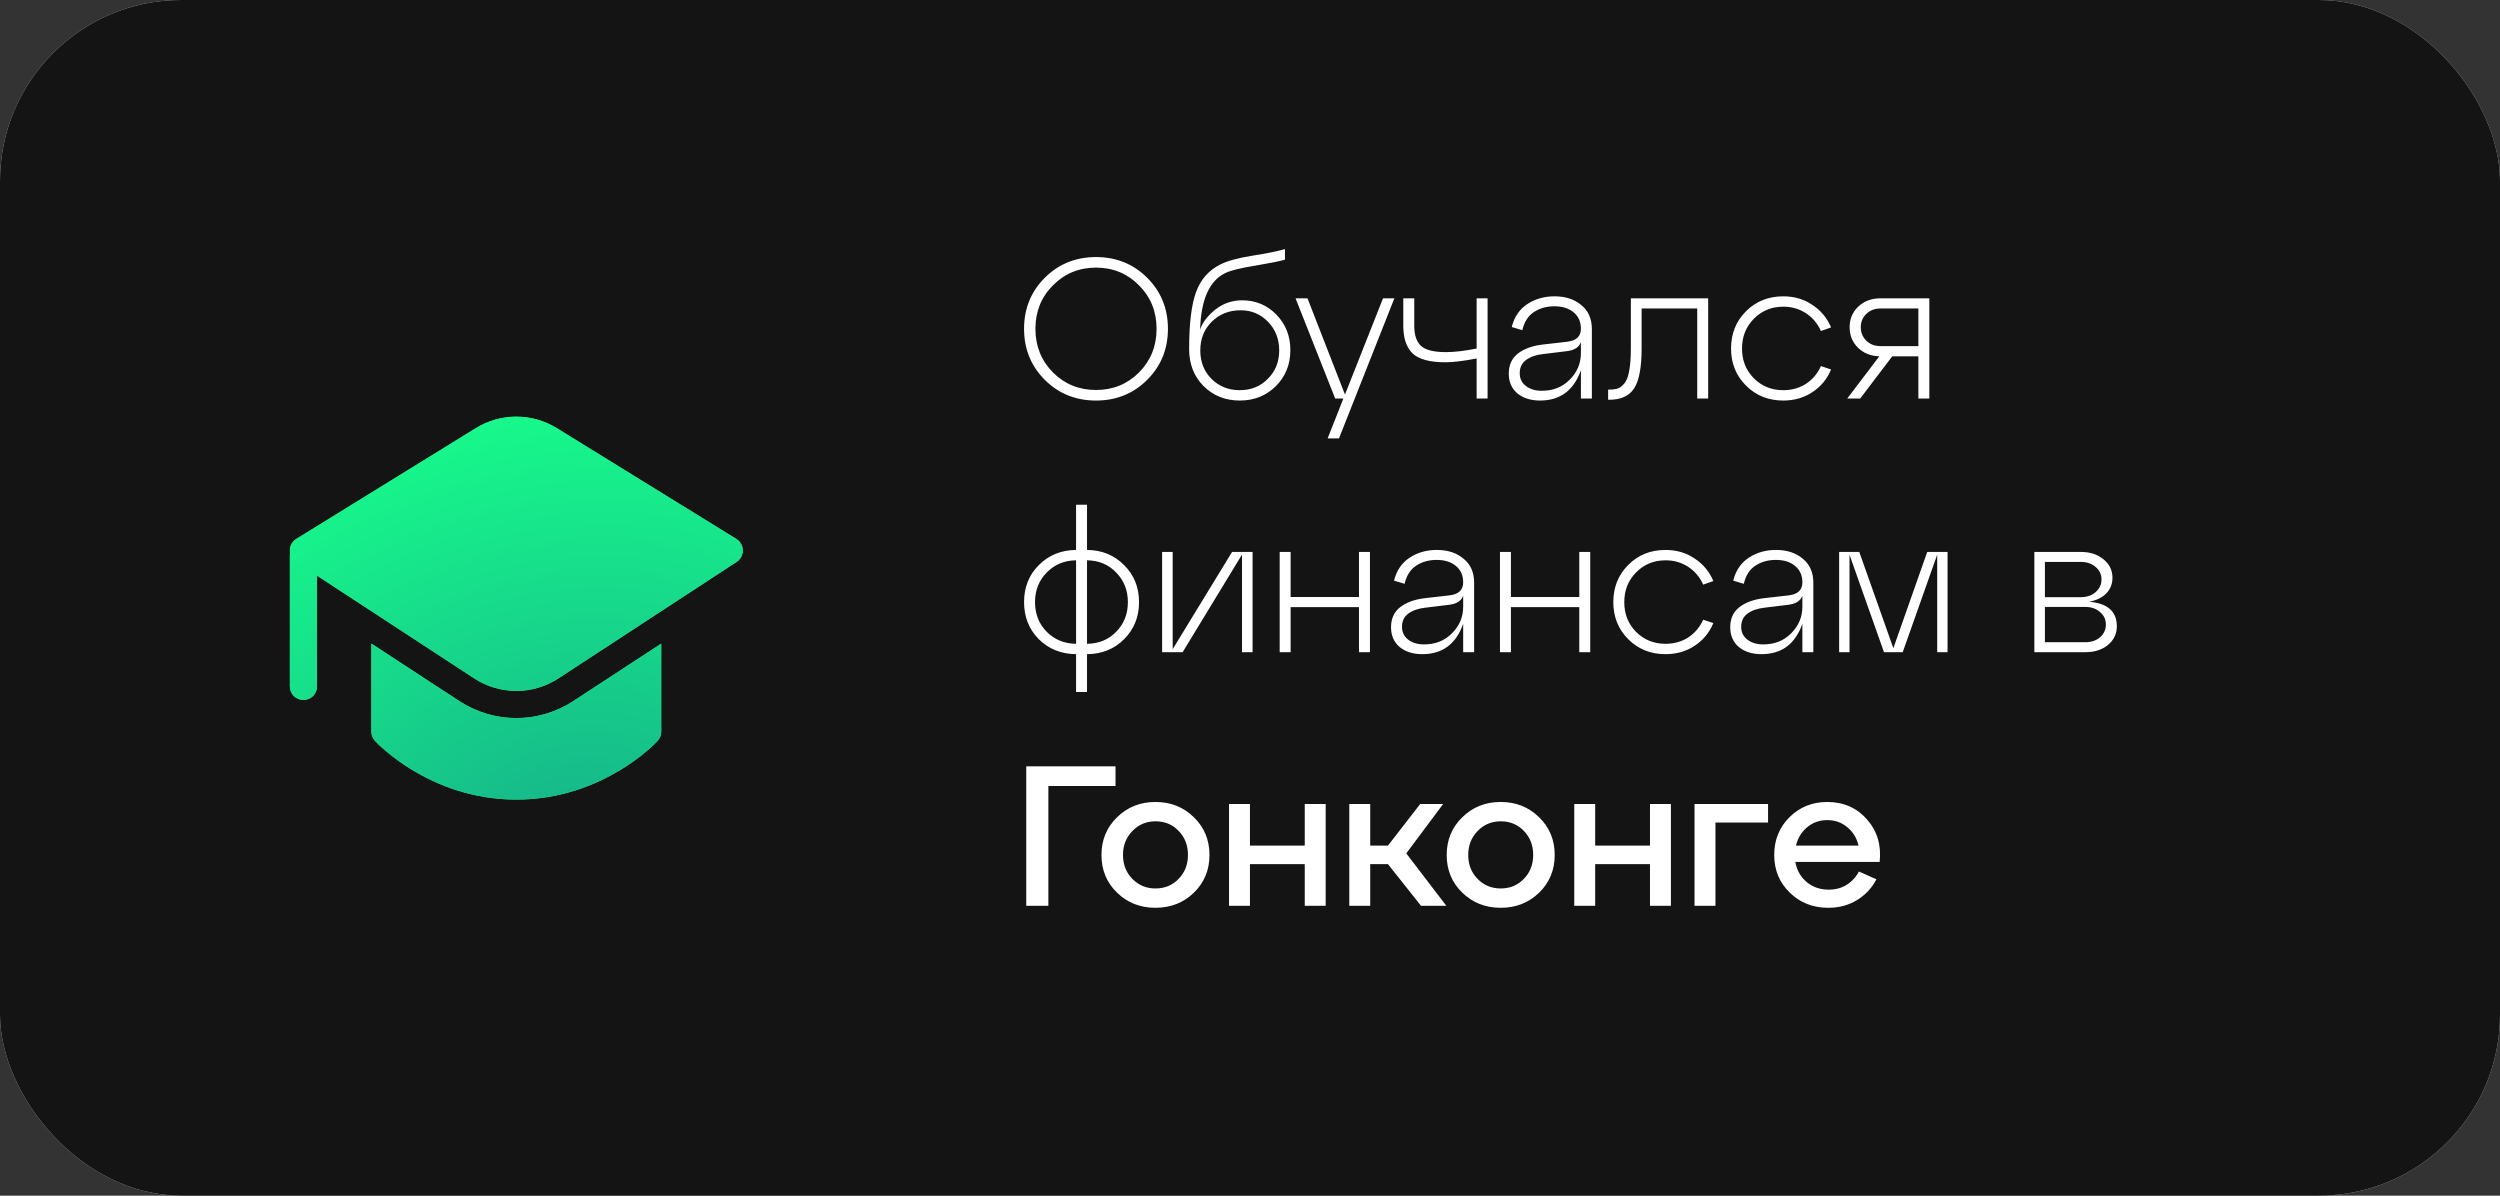 <?xml version="1.0" encoding="UTF-8"?> <svg xmlns="http://www.w3.org/2000/svg" width="138" height="66" viewBox="0 0 138 66" fill="none"><rect x="0" y="0" width="138" height="66" fill="#333333" stroke="none"/><rect width="138" height="66" rx="10" fill="#D9D9D9"></rect><rect width="138" height="66" rx="10" fill="#141414"></rect><path d="M57.672 20.966C56.909 20.203 56.528 19.265 56.528 18.15C56.528 17.035 56.909 16.097 57.672 15.334C58.435 14.571 59.377 14.19 60.499 14.19C61.621 14.19 62.563 14.571 63.326 15.334C64.089 16.097 64.47 17.035 64.47 18.15C64.47 19.265 64.089 20.203 63.326 20.966C62.563 21.729 61.621 22.11 60.499 22.11C59.377 22.11 58.435 21.729 57.672 20.966ZM58.123 15.752C57.478 16.397 57.155 17.197 57.155 18.15C57.155 19.103 57.478 19.906 58.123 20.559C58.768 21.204 59.56 21.527 60.499 21.527C61.438 21.527 62.23 21.204 62.875 20.559C63.52 19.906 63.843 19.103 63.843 18.15C63.843 17.197 63.52 16.397 62.875 15.752C62.23 15.099 61.438 14.773 60.499 14.773C59.56 14.773 58.768 15.099 58.123 15.752ZM68.566 16.577C69.314 16.577 69.945 16.841 70.458 17.369C70.971 17.897 71.228 18.55 71.228 19.327C71.228 20.119 70.96 20.783 70.425 21.318C69.89 21.846 69.226 22.11 68.434 22.11C67.635 22.11 66.967 21.842 66.432 21.307C65.904 20.772 65.64 20.093 65.64 19.272C65.64 17.864 65.768 16.812 66.025 16.115C66.282 15.418 66.729 14.912 67.367 14.597C67.756 14.399 68.346 14.238 69.138 14.113C69.93 13.988 70.528 13.867 70.931 13.75V14.333C70.667 14.414 70.121 14.524 69.292 14.663C68.471 14.795 67.913 14.934 67.62 15.081C66.755 15.506 66.296 16.544 66.245 18.194C66.384 17.791 66.667 17.42 67.092 17.083C67.525 16.746 68.016 16.577 68.566 16.577ZM66.872 20.911C67.29 21.329 67.811 21.538 68.434 21.538C69.057 21.538 69.574 21.329 69.985 20.911C70.403 20.493 70.612 19.972 70.612 19.349C70.612 18.718 70.407 18.19 69.996 17.765C69.585 17.34 69.083 17.127 68.489 17.127C67.844 17.127 67.308 17.34 66.883 17.765C66.465 18.183 66.256 18.711 66.256 19.349C66.256 19.972 66.461 20.493 66.872 20.911ZM74.242 21.78L76.343 16.467H76.97L73.912 24.2H73.285L74.154 22H73.703L71.514 16.467H72.174L74.242 21.78ZM81.51 19.239V16.467H82.115V22H81.51V19.789C80.777 19.928 80.201 19.998 79.783 19.998C78.918 19.998 78.313 19.833 77.968 19.503C77.631 19.166 77.462 18.663 77.462 17.996V16.467H78.067V17.996C78.067 18.487 78.188 18.85 78.43 19.085C78.679 19.32 79.141 19.437 79.816 19.437C80.285 19.437 80.85 19.371 81.51 19.239ZM85.814 16.357C86.415 16.357 86.907 16.518 87.288 16.841C87.677 17.156 87.871 17.596 87.871 18.161V22H87.266V20.438C86.87 21.553 86.118 22.11 85.011 22.11C84.498 22.11 84.08 21.978 83.757 21.714C83.442 21.443 83.284 21.08 83.284 20.625C83.284 20.148 83.453 19.778 83.79 19.514C84.135 19.25 84.59 19.085 85.154 19.019L86.507 18.865C87.013 18.806 87.266 18.568 87.266 18.15C87.266 17.761 87.13 17.457 86.859 17.237C86.595 17.017 86.243 16.907 85.803 16.907C85.371 16.907 84.993 17.013 84.67 17.226C84.355 17.431 84.142 17.765 84.032 18.227L83.449 18.051C83.588 17.494 83.874 17.072 84.307 16.786C84.74 16.5 85.242 16.357 85.814 16.357ZM85.11 21.571C85.734 21.571 86.247 21.366 86.65 20.955C87.061 20.544 87.266 20.057 87.266 19.492V18.876C87.171 19.177 86.888 19.349 86.419 19.393L85.154 19.547C84.773 19.591 84.465 19.701 84.23 19.877C84.003 20.046 83.889 20.288 83.889 20.603C83.889 20.896 84.003 21.131 84.23 21.307C84.457 21.483 84.751 21.571 85.11 21.571ZM88.835 22.066H88.769V21.505H88.846C89.037 21.505 89.194 21.483 89.319 21.439C89.444 21.388 89.564 21.289 89.682 21.142C89.799 20.995 89.883 20.764 89.935 20.449C89.993 20.134 90.023 19.73 90.023 19.239V16.467H94.291V22H93.686V17.028H90.617V19.239C90.617 20.273 90.481 21.003 90.21 21.428C89.939 21.853 89.48 22.066 88.835 22.066ZM95.554 19.239C95.554 18.418 95.829 17.732 96.379 17.182C96.929 16.632 97.615 16.357 98.436 16.357C99.045 16.357 99.58 16.515 100.042 16.83C100.512 17.138 100.856 17.552 101.076 18.073L100.515 18.271C100.332 17.86 100.057 17.534 99.69 17.292C99.324 17.05 98.906 16.929 98.436 16.929C97.791 16.929 97.248 17.153 96.808 17.6C96.376 18.04 96.159 18.586 96.159 19.239C96.159 19.892 96.376 20.438 96.808 20.878C97.248 21.318 97.791 21.538 98.436 21.538C98.906 21.538 99.324 21.421 99.69 21.186C100.057 20.944 100.332 20.618 100.515 20.207L101.076 20.394C100.856 20.922 100.512 21.34 100.042 21.648C99.58 21.956 99.045 22.11 98.436 22.11C97.615 22.11 96.929 21.835 96.379 21.285C95.829 20.735 95.554 20.053 95.554 19.239ZM103.804 16.467H106.499V22H105.894V19.668H104.453L102.682 22H101.967L103.738 19.668C103.262 19.653 102.869 19.496 102.561 19.195C102.253 18.887 102.099 18.509 102.099 18.062C102.099 17.607 102.257 17.23 102.572 16.929C102.895 16.621 103.306 16.467 103.804 16.467ZM103.815 19.107H105.894V17.028H103.815C103.493 17.028 103.229 17.127 103.023 17.325C102.818 17.523 102.715 17.769 102.715 18.062C102.715 18.355 102.818 18.605 103.023 18.81C103.229 19.008 103.493 19.107 103.815 19.107ZM62.875 33.239C62.875 34.053 62.6 34.735 62.05 35.285C61.507 35.828 60.825 36.103 60.004 36.11V38.2H59.399V36.11C58.578 36.103 57.892 35.828 57.342 35.285C56.799 34.735 56.528 34.053 56.528 33.239C56.528 32.418 56.799 31.736 57.342 31.193C57.892 30.643 58.578 30.364 59.399 30.357V27.86H60.004V30.357C60.825 30.364 61.507 30.643 62.05 31.193C62.6 31.736 62.875 32.418 62.875 33.239ZM57.782 31.6C57.349 32.04 57.133 32.586 57.133 33.239C57.133 33.892 57.349 34.438 57.782 34.878C58.215 35.311 58.754 35.531 59.399 35.538V30.929C58.754 30.936 58.215 31.16 57.782 31.6ZM60.004 30.929V35.538C60.649 35.531 61.185 35.311 61.61 34.878C62.043 34.438 62.259 33.892 62.259 33.239C62.259 32.586 62.043 32.04 61.61 31.6C61.185 31.16 60.649 30.936 60.004 30.929ZM64.732 35.835L68.01 30.467H69.143V36H68.56V30.61L65.282 36H64.149V30.467H64.732V35.835ZM71.243 36H70.638V30.467H71.243V32.953H75.016V30.467H75.621V36H75.016V33.514H71.243V36ZM79.315 30.357C79.916 30.357 80.408 30.518 80.789 30.841C81.178 31.156 81.372 31.596 81.372 32.161V36H80.767V34.438C80.371 35.553 79.62 36.11 78.512 36.11C77.999 36.11 77.581 35.978 77.258 35.714C76.943 35.443 76.785 35.08 76.785 34.625C76.785 34.148 76.954 33.778 77.291 33.514C77.636 33.25 78.091 33.085 78.655 33.019L80.008 32.865C80.514 32.806 80.767 32.568 80.767 32.15C80.767 31.761 80.632 31.457 80.36 31.237C80.096 31.017 79.744 30.907 79.304 30.907C78.871 30.907 78.494 31.013 78.171 31.226C77.856 31.431 77.643 31.765 77.533 32.227L76.95 32.051C77.09 31.494 77.376 31.072 77.808 30.786C78.241 30.5 78.743 30.357 79.315 30.357ZM78.611 35.571C79.234 35.571 79.748 35.366 80.151 34.955C80.562 34.544 80.767 34.057 80.767 33.492V32.876C80.672 33.177 80.389 33.349 79.92 33.393L78.655 33.547C78.274 33.591 77.966 33.701 77.731 33.877C77.504 34.046 77.39 34.288 77.39 34.603C77.39 34.896 77.504 35.131 77.731 35.307C77.959 35.483 78.252 35.571 78.611 35.571ZM83.403 36H82.798V30.467H83.403V32.953H87.176V30.467H87.781V36H87.176V33.514H83.403V36ZM89.055 33.239C89.055 32.418 89.33 31.732 89.88 31.182C90.43 30.632 91.116 30.357 91.937 30.357C92.546 30.357 93.081 30.515 93.543 30.83C94.013 31.138 94.357 31.552 94.577 32.073L94.016 32.271C93.833 31.86 93.558 31.534 93.191 31.292C92.825 31.05 92.407 30.929 91.937 30.929C91.292 30.929 90.749 31.153 90.309 31.6C89.877 32.04 89.66 32.586 89.66 33.239C89.66 33.892 89.877 34.438 90.309 34.878C90.749 35.318 91.292 35.538 91.937 35.538C92.407 35.538 92.825 35.421 93.191 35.186C93.558 34.944 93.833 34.618 94.016 34.207L94.577 34.394C94.357 34.922 94.013 35.34 93.543 35.648C93.081 35.956 92.546 36.11 91.937 36.11C91.116 36.11 90.43 35.835 89.88 35.285C89.33 34.735 89.055 34.053 89.055 33.239ZM98.039 30.357C98.64 30.357 99.132 30.518 99.513 30.841C99.901 31.156 100.096 31.596 100.096 32.161V36H99.491V34.438C99.095 35.553 98.343 36.11 97.236 36.11C96.722 36.11 96.305 35.978 95.982 35.714C95.666 35.443 95.509 35.08 95.509 34.625C95.509 34.148 95.677 33.778 96.015 33.514C96.359 33.25 96.814 33.085 97.379 33.019L98.732 32.865C99.238 32.806 99.491 32.568 99.491 32.15C99.491 31.761 99.355 31.457 99.084 31.237C98.82 31.017 98.468 30.907 98.028 30.907C97.595 30.907 97.218 31.013 96.895 31.226C96.579 31.431 96.367 31.765 96.257 32.227L95.674 32.051C95.813 31.494 96.099 31.072 96.532 30.786C96.965 30.5 97.467 30.357 98.039 30.357ZM97.335 35.571C97.958 35.571 98.472 35.366 98.875 34.955C99.285 34.544 99.491 34.057 99.491 33.492V32.876C99.395 33.177 99.113 33.349 98.644 33.393L97.379 33.547C96.998 33.591 96.689 33.701 96.455 33.877C96.228 34.046 96.114 34.288 96.114 34.603C96.114 34.896 96.228 35.131 96.455 35.307C96.682 35.483 96.975 35.571 97.335 35.571ZM107.505 30.467V36H106.933V30.621L105.03 36H103.996L102.093 30.621V36H101.521V30.467H102.632L104.513 35.78L106.383 30.467H107.505ZM115.332 33.217C116.344 33.305 116.85 33.756 116.85 34.57C116.85 34.988 116.685 35.333 116.355 35.604C116.032 35.868 115.622 36 115.123 36H112.296V30.467H114.87C115.369 30.467 115.783 30.603 116.113 30.874C116.443 31.138 116.608 31.479 116.608 31.897C116.608 32.234 116.494 32.52 116.267 32.755C116.047 32.982 115.735 33.136 115.332 33.217ZM114.859 31.017H112.879V32.964H114.859C115.189 32.964 115.46 32.872 115.673 32.689C115.893 32.498 116.003 32.264 116.003 31.985C116.003 31.706 115.893 31.475 115.673 31.292C115.46 31.109 115.189 31.017 114.859 31.017ZM112.879 35.45H115.112C115.442 35.45 115.713 35.358 115.926 35.175C116.139 34.984 116.245 34.75 116.245 34.471C116.245 34.2 116.139 33.972 115.926 33.789C115.713 33.598 115.442 33.503 115.112 33.503H112.879V35.45ZM57.87 50H56.649V42.3H61.577V43.389H57.87V50ZM61.659 49.274C61.087 48.717 60.801 48.024 60.801 47.195C60.801 46.366 61.087 45.673 61.659 45.116C62.231 44.551 62.939 44.269 63.782 44.269C64.625 44.269 65.333 44.551 65.905 45.116C66.477 45.673 66.763 46.366 66.763 47.195C66.763 48.024 66.477 48.717 65.905 49.274C65.333 49.831 64.625 50.11 63.782 50.11C62.939 50.11 62.231 49.831 61.659 49.274ZM62.506 45.875C62.161 46.227 61.989 46.667 61.989 47.195C61.989 47.723 62.161 48.163 62.506 48.515C62.851 48.867 63.276 49.043 63.782 49.043C64.295 49.043 64.721 48.867 65.058 48.515C65.403 48.163 65.575 47.723 65.575 47.195C65.575 46.66 65.403 46.216 65.058 45.864C64.721 45.512 64.295 45.336 63.782 45.336C63.276 45.336 62.851 45.516 62.506 45.875ZM68.997 50H67.842V44.379H68.997V46.678H72.022V44.379H73.177V50H72.022V47.701H68.997V50ZM79.662 44.379L77.627 47.107L79.838 50H78.441L76.615 47.701H75.636V50H74.481V44.379H75.636V46.678H76.615L78.397 44.379H79.662ZM80.716 49.274C80.144 48.717 79.858 48.024 79.858 47.195C79.858 46.366 80.144 45.673 80.716 45.116C81.288 44.551 81.995 44.269 82.839 44.269C83.682 44.269 84.39 44.551 84.962 45.116C85.534 45.673 85.82 46.366 85.82 47.195C85.82 48.024 85.534 48.717 84.962 49.274C84.39 49.831 83.682 50.11 82.839 50.11C81.995 50.11 81.288 49.831 80.716 49.274ZM81.563 45.875C81.218 46.227 81.046 46.667 81.046 47.195C81.046 47.723 81.218 48.163 81.563 48.515C81.907 48.867 82.333 49.043 82.839 49.043C83.352 49.043 83.777 48.867 84.115 48.515C84.459 48.163 84.632 47.723 84.632 47.195C84.632 46.66 84.459 46.216 84.115 45.864C83.777 45.512 83.352 45.336 82.839 45.336C82.333 45.336 81.907 45.516 81.563 45.875ZM88.054 50H86.899V44.379H88.054V46.678H91.079V44.379H92.234V50H91.079V47.701H88.054V50ZM94.693 50H93.538V44.379H97.597V45.402H94.693V50ZM100.863 44.269C101.765 44.269 102.498 44.592 103.063 45.237C103.627 45.882 103.858 46.663 103.756 47.58H99.103C99.183 48.035 99.392 48.405 99.73 48.691C100.067 48.97 100.474 49.109 100.951 49.109C101.317 49.109 101.644 49.021 101.93 48.845C102.223 48.662 102.45 48.416 102.612 48.108L103.58 48.537C103.33 49.014 102.975 49.395 102.513 49.681C102.051 49.967 101.519 50.11 100.918 50.11C100.074 50.11 99.367 49.831 98.795 49.274C98.223 48.717 97.937 48.024 97.937 47.195C97.937 46.366 98.216 45.673 98.773 45.116C99.338 44.551 100.034 44.269 100.863 44.269ZM100.863 45.27C100.437 45.27 100.067 45.402 99.752 45.666C99.444 45.923 99.239 46.26 99.136 46.678H102.59C102.494 46.26 102.289 45.923 101.974 45.666C101.666 45.402 101.295 45.27 100.863 45.27Z" fill="white"></path><path d="M26.268 23.633C26.939 23.219 27.712 23 28.5 23C29.289 23 30.062 23.219 30.732 23.633L40.644 29.749C40.752 29.816 40.841 29.908 40.903 30.018C40.965 30.128 40.999 30.251 41.001 30.378C41.002 30.504 40.972 30.628 40.913 30.74C40.854 30.852 40.767 30.946 40.661 31.015L30.826 37.445C30.135 37.898 29.327 38.138 28.5 38.138C27.674 38.138 26.866 37.898 26.174 37.445L17.5 31.775V37.888C17.5 38.087 17.421 38.278 17.281 38.419C17.14 38.559 16.949 38.638 16.75 38.638C16.552 38.638 16.361 38.559 16.22 38.419C16.079 38.278 16 38.087 16 37.888V30.637C16 30.594 16.004 30.552 16.01 30.512C15.986 30.365 16.005 30.214 16.067 30.078C16.129 29.942 16.229 29.828 16.356 29.749L26.268 23.633ZM20.5 35.527L25.353 38.7C26.289 39.312 27.383 39.638 28.5 39.638C29.618 39.638 30.712 39.312 31.647 38.7L36.5 35.528V40.387C36.5 40.686 36.338 40.866 36.147 41.053C36.052 41.145 35.916 41.273 35.738 41.425C35.257 41.836 34.742 42.206 34.198 42.53C32.866 43.33 30.921 44.137 28.5 44.137C26.08 44.137 24.134 43.33 22.802 42.53C22.259 42.206 21.744 41.836 21.262 41.425C21.122 41.306 20.985 41.182 20.852 41.053C20.662 40.866 20.5 40.686 20.5 40.387V35.527Z" fill="#17F98B"></path><path d="M26.268 23.633C26.939 23.219 27.712 23 28.5 23C29.289 23 30.062 23.219 30.732 23.633L40.644 29.749C40.752 29.816 40.841 29.908 40.903 30.018C40.965 30.128 40.999 30.251 41.001 30.378C41.002 30.504 40.972 30.628 40.913 30.74C40.854 30.852 40.767 30.946 40.661 31.015L30.826 37.445C30.135 37.898 29.327 38.138 28.5 38.138C27.674 38.138 26.866 37.898 26.174 37.445L17.5 31.775V37.888C17.5 38.087 17.421 38.278 17.281 38.419C17.14 38.559 16.949 38.638 16.75 38.638C16.552 38.638 16.361 38.559 16.22 38.419C16.079 38.278 16 38.087 16 37.888V30.637C16 30.594 16.004 30.552 16.01 30.512C15.986 30.365 16.005 30.214 16.067 30.078C16.129 29.942 16.229 29.828 16.356 29.749L26.268 23.633ZM20.5 35.527L25.353 38.7C26.289 39.312 27.383 39.638 28.5 39.638C29.618 39.638 30.712 39.312 31.647 38.7L36.5 35.528V40.387C36.5 40.686 36.338 40.866 36.147 41.053C36.052 41.145 35.916 41.273 35.738 41.425C35.257 41.836 34.742 42.206 34.198 42.53C32.866 43.33 30.921 44.137 28.5 44.137C26.08 44.137 24.134 43.33 22.802 42.53C22.259 42.206 21.744 41.836 21.262 41.425C21.122 41.306 20.985 41.182 20.852 41.053C20.662 40.866 20.5 40.686 20.5 40.387V35.527Z" fill="url(#paint0_radial_64_609)"></path><defs><radialGradient id="paint0_radial_64_609" cx="0" cy="0" r="1" gradientUnits="userSpaceOnUse" gradientTransform="translate(32 48.5) rotate(-102.171) scale(26.086 30.567)"><stop stop-color="#16AD8A"></stop><stop offset="1" stop-color="#17F98B"></stop></radialGradient></defs></svg> 